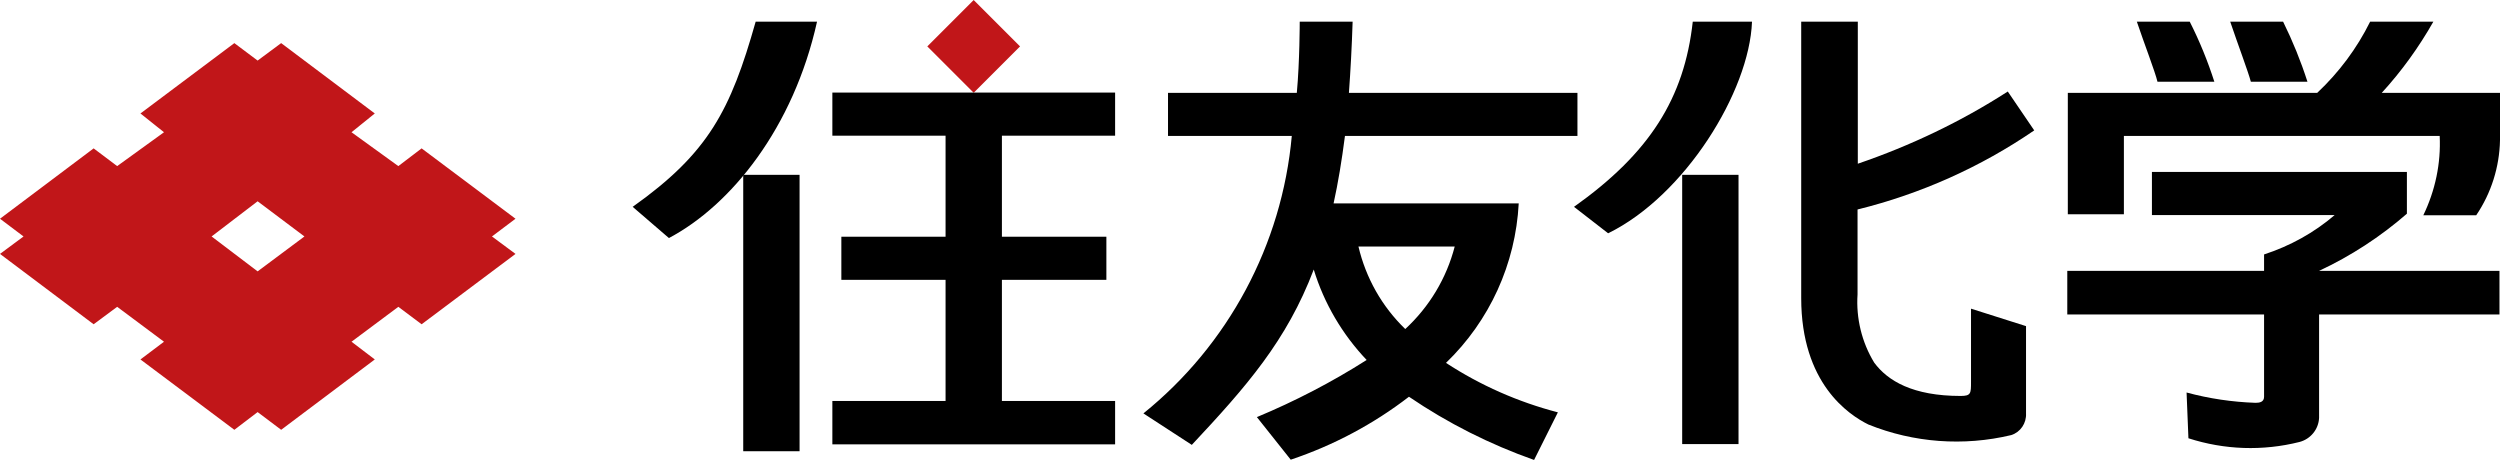 <?xml version="1.0" encoding="utf-8"?>
<!-- Generator: Adobe Illustrator 26.0.2, SVG Export Plug-In . SVG Version: 6.00 Build 0)  -->
<svg version="1.1" id="レイヤー_1" xmlns="http://www.w3.org/2000/svg" xmlns:xlink="http://www.w3.org/1999/xlink" x="0px"
	 y="0px" viewBox="0 0 94.52 17.39" style="enable-background:new 0 0 94.52 17.39;" xml:space="preserve">
<style type="text/css">
	.st0{fill:#C11619;}
</style>
<g id="レイヤー_2_00000110447638368421895370000016796751261221357486_">
	<g id="レイヤー_2-2">
		<path class="st0" d="M14.17,4.29l-3.54-2.66L9.74,2.29L8.86,1.63L5.31,4.29L6.2,5L4.43,6.28L3.54,5.61L0,8.27l0.89,0.67L0,9.6
			l3.54,2.66l0.89-0.66l1.77,1.32l-0.89,0.67l3.55,2.66l0.88-0.67l0.89,0.67l3.54-2.66l-0.88-0.67l1.77-1.32l0.88,0.66l3.55-2.66
			L18.6,8.94l0.89-0.67l-3.55-2.66l-0.88,0.67L13.29,5L14.17,4.29z M11.51,8.94l-1.77,1.32L8,8.94l1.74-1.33L11.51,8.94z"/>
		
			<rect x="35.58" y="0.51" transform="matrix(0.707 -0.707 0.707 0.707 9.544 26.549)" class="st0" width="2.48" height="2.48"/>
		<polygon points="31.47,5.13 35.75,5.13 35.75,8.95 31.81,8.95 31.81,10.58 35.75,10.58 35.75,15.16 31.47,15.16 31.47,16.8 
			42.16,16.8 42.16,15.16 37.88,15.16 37.88,10.58 41.83,10.58 41.83,8.95 37.88,8.95 37.88,5.13 42.16,5.13 42.16,3.5 31.47,3.5 		
			"/>
		<rect x="28.1" y="6.61" width="2.13" height="10.45"/>
		<path d="M23.92,7.82L25.29,9c2.35-1.24,4.71-4.17,5.6-8.18h-2.32C27.62,4.18,26.78,5.79,23.92,7.82z"/>
		<rect x="63.6" y="6.61" width="2.13" height="10.18"/>
		<path d="M59.51,7.82l1.29,1c2.9-1.42,5.34-5.36,5.44-8H64C63.68,3.71,62.37,5.79,59.51,7.82z"/>
		<path d="M76.91,4.93l-1-1.47c-1.77,1.14-3.68,2.05-5.67,2.73V0.82H68.1v10.45c0,3.22,1.79,4.41,2.54,4.78
			c1.71,0.69,3.6,0.83,5.4,0.4c0.35-0.11,0.58-0.45,0.56-0.82v-3.3l-2.08-0.66v2.77c0,0.43,0,0.53-0.39,0.53
			c-1.81,0-2.76-0.57-3.27-1.26c-0.47-0.77-0.69-1.68-0.63-2.58V7.92C72.62,7.33,74.88,6.32,76.91,4.93z"/>
		<path d="M57.42,7.69h-7c0.17-0.77,0.31-1.62,0.43-2.55h8.79V3.51H51c0.06-0.83,0.11-1.73,0.14-2.69h-2c0,0,0,1.51-0.11,2.69h-4.87
			v1.63h4.68c-0.37,4.11-2.4,7.9-5.61,10.49l1.83,1.19c2.06-2.2,3.59-3.94,4.61-6.63c0.39,1.28,1.08,2.45,2,3.42
			c-1.32,0.84-2.71,1.56-4.15,2.16l1.28,1.61c1.61-0.54,3.12-1.34,4.47-2.38c1.47,1,3.06,1.8,4.73,2.39l0.9-1.8
			c-1.5-0.39-2.93-1.02-4.23-1.87C56.32,12.13,57.3,9.98,57.42,7.69z M53.13,12.44c-0.88-0.85-1.49-1.93-1.77-3.12H55
			C54.69,10.52,54.04,11.6,53.13,12.44z"/>
		<path d="M81.57,3.09h2.15c-0.25-0.78-0.56-1.54-0.93-2.27h-2C81.07,1.65,81.48,2.71,81.57,3.09z"/>
		<path d="M85.1,3.09h2.14c-0.25-0.78-0.56-1.54-0.92-2.27h-2C84.6,1.65,85,2.71,85.1,3.09z"/>
		<path d="M80.3,5.14h11.94c0.05,1.04-0.17,2.07-0.62,3h2c0.57-0.84,0.88-1.83,0.9-2.84V3.51h-4.47c0.75-0.82,1.4-1.72,1.95-2.69
			h-2.39c-0.5,1.01-1.18,1.92-2,2.69h-9.43V8.1h2.12V5.14z"/>
		<path d="M87.68,10.24C88.88,9.68,90,8.95,91,8.08V6.5h-9.64v1.63h6.91C87.49,8.8,86.58,9.3,85.6,9.62v0.62h-7.44v1.65h7.44V15
			c0,0.2-0.17,0.23-0.32,0.23c-0.88-0.03-1.76-0.16-2.61-0.39l0.07,1.73c1.36,0.44,2.81,0.49,4.2,0.14
			c0.42-0.11,0.72-0.48,0.74-0.91v-3.91h6.82v-1.65H87.68z"/>
	</g>
</g>
</svg>
